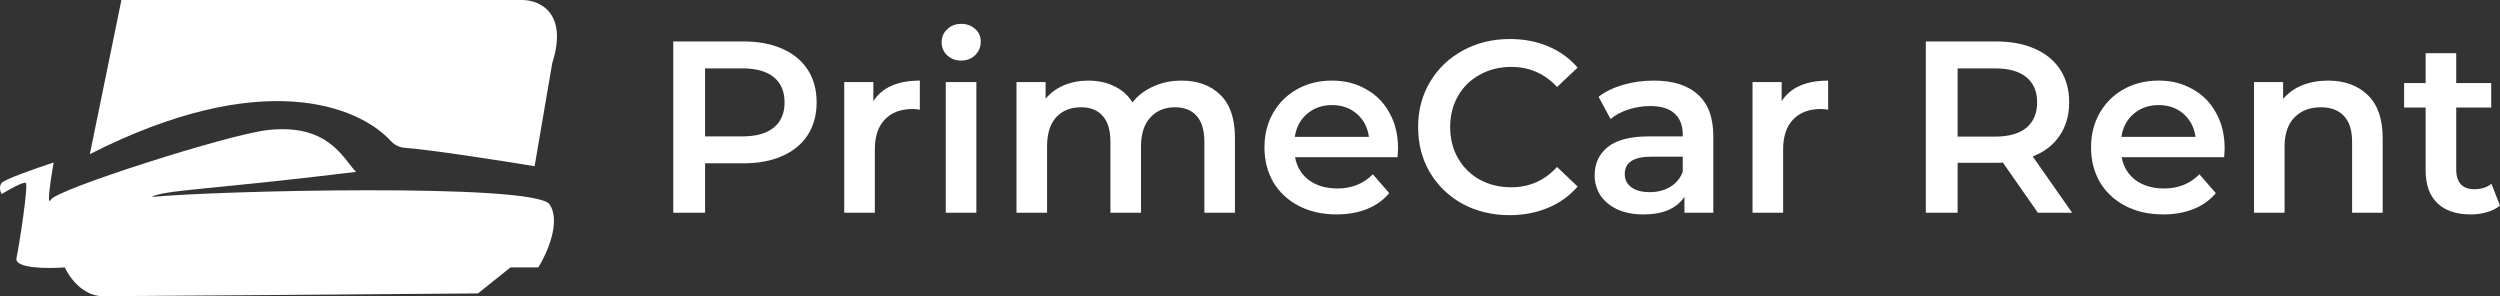 <?xml version="1.0" encoding="UTF-8"?> <svg xmlns="http://www.w3.org/2000/svg" id="_Слой_2" data-name="Слой 2" viewBox="0 0 4682.73 554.81"><rect x="0" y="0" width="4682.73" height="554.81" fill="#333333" stroke="none"/><defs><style> .cls-1 { fill: #fff; } </style></defs><g id="_Слой_1-2" data-name="Слой 1"><g><path class="cls-1" d="M4682.73,385.14c-6.72,5.5-14.97,9.62-24.74,12.37-9.47,2.75-19.55,4.12-30.24,4.12-26.88,0-47.65-7.03-62.32-21.08-14.66-14.05-21.99-34.52-21.99-61.4v-117.76h-40.32v-45.82h40.32v-55.9h57.28v55.9h65.53v45.82h-65.53v116.39c0,11.91,2.9,21.08,8.71,27.49,5.8,6.11,14.21,9.16,25.2,9.16,12.83,0,23.52-3.36,32.07-10.08l16.04,40.78ZM4360.79,150.99c30.85,0,55.6,9.01,74.23,27.03,18.63,18.02,27.95,44.75,27.95,80.19v140.21h-57.28v-132.88c0-21.38-5.04-37.42-15.12-48.11-10.08-11-24.44-16.5-43.07-16.5-21.08,0-37.73,6.41-49.95,19.24-12.22,12.52-18.33,30.7-18.33,54.53v123.72h-57.28v-244.69h54.53v31.62c9.47-11.3,21.38-19.86,35.74-25.66,14.36-5.8,30.55-8.7,48.57-8.7ZM4043.21,196.81c-18.33,0-33.91,5.5-46.74,16.5-12.53,10.69-20.16,25.05-22.91,43.07h138.84c-2.44-17.72-9.93-32.08-22.45-43.07-12.53-11-28.1-16.5-46.74-16.5ZM4166.93,277.45c0,3.97-.31,9.62-.92,16.95h-191.99c3.36,18.02,12.07,32.38,26.12,43.07,14.36,10.39,32.08,15.58,53.15,15.58,26.88,0,49.03-8.86,66.44-26.58l30.7,35.28c-11,13.14-24.9,23.07-41.7,29.79-16.8,6.72-35.74,10.08-56.82,10.08-26.88,0-50.56-5.35-71.02-16.04-20.47-10.69-36.35-25.51-47.66-44.45-11-19.24-16.5-40.93-16.5-65.07s5.35-45.21,16.04-64.15c11-19.25,26.12-34.21,45.36-44.91,19.25-10.69,40.93-16.04,65.07-16.04s45.06,5.34,63.69,16.04c18.94,10.39,33.6,25.2,43.99,44.45,10.69,18.94,16.04,40.94,16.04,65.98ZM3815.73,191.77c0-20.47-6.72-36.2-20.16-47.2-13.44-11-33.14-16.5-59.11-16.5h-69.65v127.84h69.65c25.97,0,45.67-5.5,59.11-16.5,13.44-11.3,20.16-27.19,20.16-47.66ZM3817.1,398.42l-65.53-93.94c-2.75.31-6.87.46-12.37.46h-72.4v93.48h-59.57V77.67h131.97c27.8,0,51.93,4.58,72.4,13.75,20.77,9.16,36.66,22.3,47.65,39.41,11,17.11,16.5,37.42,16.5,60.94s-5.96,44.91-17.87,62.32c-11.61,17.41-28.41,30.39-50.4,38.95l73.77,105.39h-64.15ZM3337.21,189.48c16.5-25.66,45.52-38.49,87.06-38.49v54.53c-4.89-.92-9.32-1.38-13.29-1.38-22.3,0-39.71,6.57-52.24,19.7-12.53,12.83-18.79,31.46-18.79,55.9v118.68h-57.28v-244.69h54.53v35.74ZM3090.04,359.93c14.36,0,27.03-3.21,38.03-9.62,11.3-6.72,19.25-16.19,23.83-28.41v-28.41h-59.11c-32.99,0-49.49,10.84-49.49,32.53,0,10.39,4.12,18.63,12.37,24.74,8.25,6.11,19.7,9.16,34.37,9.16ZM3097.83,150.99c36.05,0,63.54,8.7,82.48,26.12,19.25,17.11,28.87,43.07,28.87,77.9v143.42h-54.07v-29.78c-7.03,10.69-17.11,18.94-30.24,24.74-12.83,5.5-28.41,8.25-46.74,8.25s-34.37-3.05-48.11-9.16c-13.75-6.41-24.44-15.12-32.07-26.12-7.33-11.3-11-23.98-11-38.03,0-22,8.09-39.56,24.29-52.7,16.5-13.44,42.31-20.16,77.44-20.16h63.23v-3.67c0-17.11-5.19-30.24-15.58-39.41-10.08-9.16-25.2-13.75-45.36-13.75-13.75,0-27.34,2.14-40.78,6.41-13.14,4.28-24.29,10.23-33.45,17.87l-22.45-41.7c12.83-9.78,28.26-17.26,46.28-22.45,18.02-5.19,37.12-7.79,57.28-7.79ZM2827.62,403.01c-32.38,0-61.71-7.03-87.98-21.08-25.97-14.36-46.43-34.06-61.4-59.11-14.66-25.05-21.99-53.31-21.99-84.77s7.48-59.72,22.45-84.77c14.97-25.05,35.44-44.6,61.4-58.65,26.27-14.36,55.6-21.54,87.98-21.54,26.27,0,50.25,4.58,71.94,13.75,21.69,9.16,40.02,22.45,54.99,39.87l-38.49,36.2c-23.22-25.05-51.78-37.57-85.69-37.57-22,0-41.7,4.89-59.11,14.66-17.41,9.47-31.01,22.76-40.78,39.87-9.77,17.11-14.66,36.51-14.66,58.19s4.89,41.09,14.66,58.19c9.78,17.11,23.37,30.55,40.78,40.32,17.41,9.47,37.12,14.21,59.11,14.21,33.91,0,62.47-12.68,85.69-38.03l38.49,36.66c-14.97,17.41-33.45,30.7-55.44,39.86-21.69,9.16-45.67,13.75-71.94,13.75ZM2494.92,196.81c-18.33,0-33.91,5.5-46.74,16.5-12.53,10.69-20.16,25.05-22.91,43.07h138.84c-2.44-17.72-9.93-32.08-22.45-43.07-12.53-11-28.1-16.5-46.74-16.5ZM2618.64,277.45c0,3.97-.31,9.62-.92,16.95h-191.99c3.36,18.02,12.07,32.38,26.12,43.07,14.36,10.39,32.08,15.58,53.15,15.58,26.88,0,49.03-8.86,66.44-26.58l30.7,35.28c-11,13.14-24.9,23.07-41.7,29.79-16.8,6.72-35.74,10.08-56.82,10.08-26.88,0-50.56-5.35-71.02-16.04-20.47-10.69-36.35-25.51-47.66-44.45-11-19.24-16.5-40.93-16.5-65.07s5.35-45.21,16.04-64.15c11-19.25,26.12-34.21,45.36-44.91,19.25-10.69,40.93-16.04,65.07-16.04s45.06,5.34,63.69,16.04c18.94,10.39,33.6,25.2,43.99,44.45,10.69,18.94,16.04,40.94,16.04,65.98ZM2212.83,150.99c30.85,0,55.29,9.01,73.32,27.03,18.02,17.72,27.03,44.45,27.03,80.19v140.21h-57.28v-132.88c0-21.38-4.73-37.42-14.21-48.11-9.47-11-23.06-16.5-40.78-16.5-19.25,0-34.67,6.41-46.28,19.24-11.61,12.52-17.41,30.55-17.41,54.07v124.18h-57.28v-132.88c0-21.38-4.73-37.42-14.2-48.11-9.47-11-23.06-16.5-40.78-16.5-19.55,0-35.13,6.26-46.74,18.79-11.3,12.52-16.95,30.7-16.95,54.53v124.18h-57.28v-244.69h54.53v31.16c9.16-11,20.62-19.4,34.37-25.2,13.75-5.8,29.02-8.7,45.82-8.7,18.33,0,34.52,3.51,48.57,10.54,14.36,6.72,25.66,16.8,33.91,30.24,10.08-12.83,23.06-22.76,38.95-29.78,15.89-7.33,33.45-11,52.7-11ZM1800.4,113.41c-10.39,0-19.09-3.21-26.12-9.62-7.03-6.72-10.54-14.97-10.54-24.74s3.51-17.87,10.54-24.29c7.03-6.72,15.73-10.08,26.12-10.08s19.09,3.21,26.12,9.62c7.03,6.11,10.54,13.9,10.54,23.37,0,10.08-3.51,18.63-10.54,25.66-6.72,6.72-15.43,10.08-26.12,10.08ZM1771.53,153.73h57.28v244.69h-57.28v-244.69ZM1635.88,189.48c16.5-25.66,45.52-38.49,87.06-38.49v54.53c-4.89-.92-9.32-1.38-13.29-1.38-22.3,0-39.71,6.57-52.24,19.7-12.52,12.83-18.79,31.46-18.79,55.9v118.68h-57.28v-244.69h54.53v35.74ZM1390.3,255.46c25.97,0,45.67-5.5,59.11-16.5,13.44-11,20.16-26.73,20.16-47.2s-6.72-36.2-20.16-47.2c-13.44-11-33.14-16.5-59.11-16.5h-69.65v127.39h69.65ZM1393.05,77.67c27.8,0,51.93,4.58,72.4,13.75,20.77,9.16,36.66,22.3,47.66,39.41,11,17.11,16.5,37.42,16.5,60.94s-5.5,43.53-16.5,60.95c-11,17.11-26.88,30.24-47.66,39.41-20.47,9.16-44.6,13.75-72.4,13.75h-72.4v92.56h-59.57V77.67h131.97Z"></path><path class="cls-1" d="M227.43.01l-59.13,288.7c322.28-163.76,503.31-90.58,564.02-24.36,6.55,7.14,15.91,11.78,25.57,12.48,47.27,3.44,176.34,23.47,243.48,34.49l33.04-193.05C1065.02,22.27,1008.9-.57,977.02.01H227.43Z"></path><path class="cls-1" d="M48.29,342.63c-4.17-2.78-31.89,12.75-45.22,20.87-2.32-4.06-5.57-13.91,0-20.87,5.57-6.96,67.25-28.41,97.39-38.26-5.22,29.57-13.57,84.87-5.22,69.57,10.43-19.13,333.34-122.51,406.97-130.44,113.05-12.17,140.2,52.96,164.55,78.47-267.34,32.8-361.35,33.85-382.77,46.98,115.38-11.75,717.36-26.32,745.19,13.68,22.26,32-4.64,92.18-20.87,118.27h-52.18l-60.87,48.7c-218.56,1.74-665.06,5.22-702.63,5.22s-63.19-35.94-71.31-53.91c-31.89,2.32-94.61,2.09-90.44-17.39,5.22-24.35,22.61-137.4,17.39-140.87Z"></path></g></g></svg> 